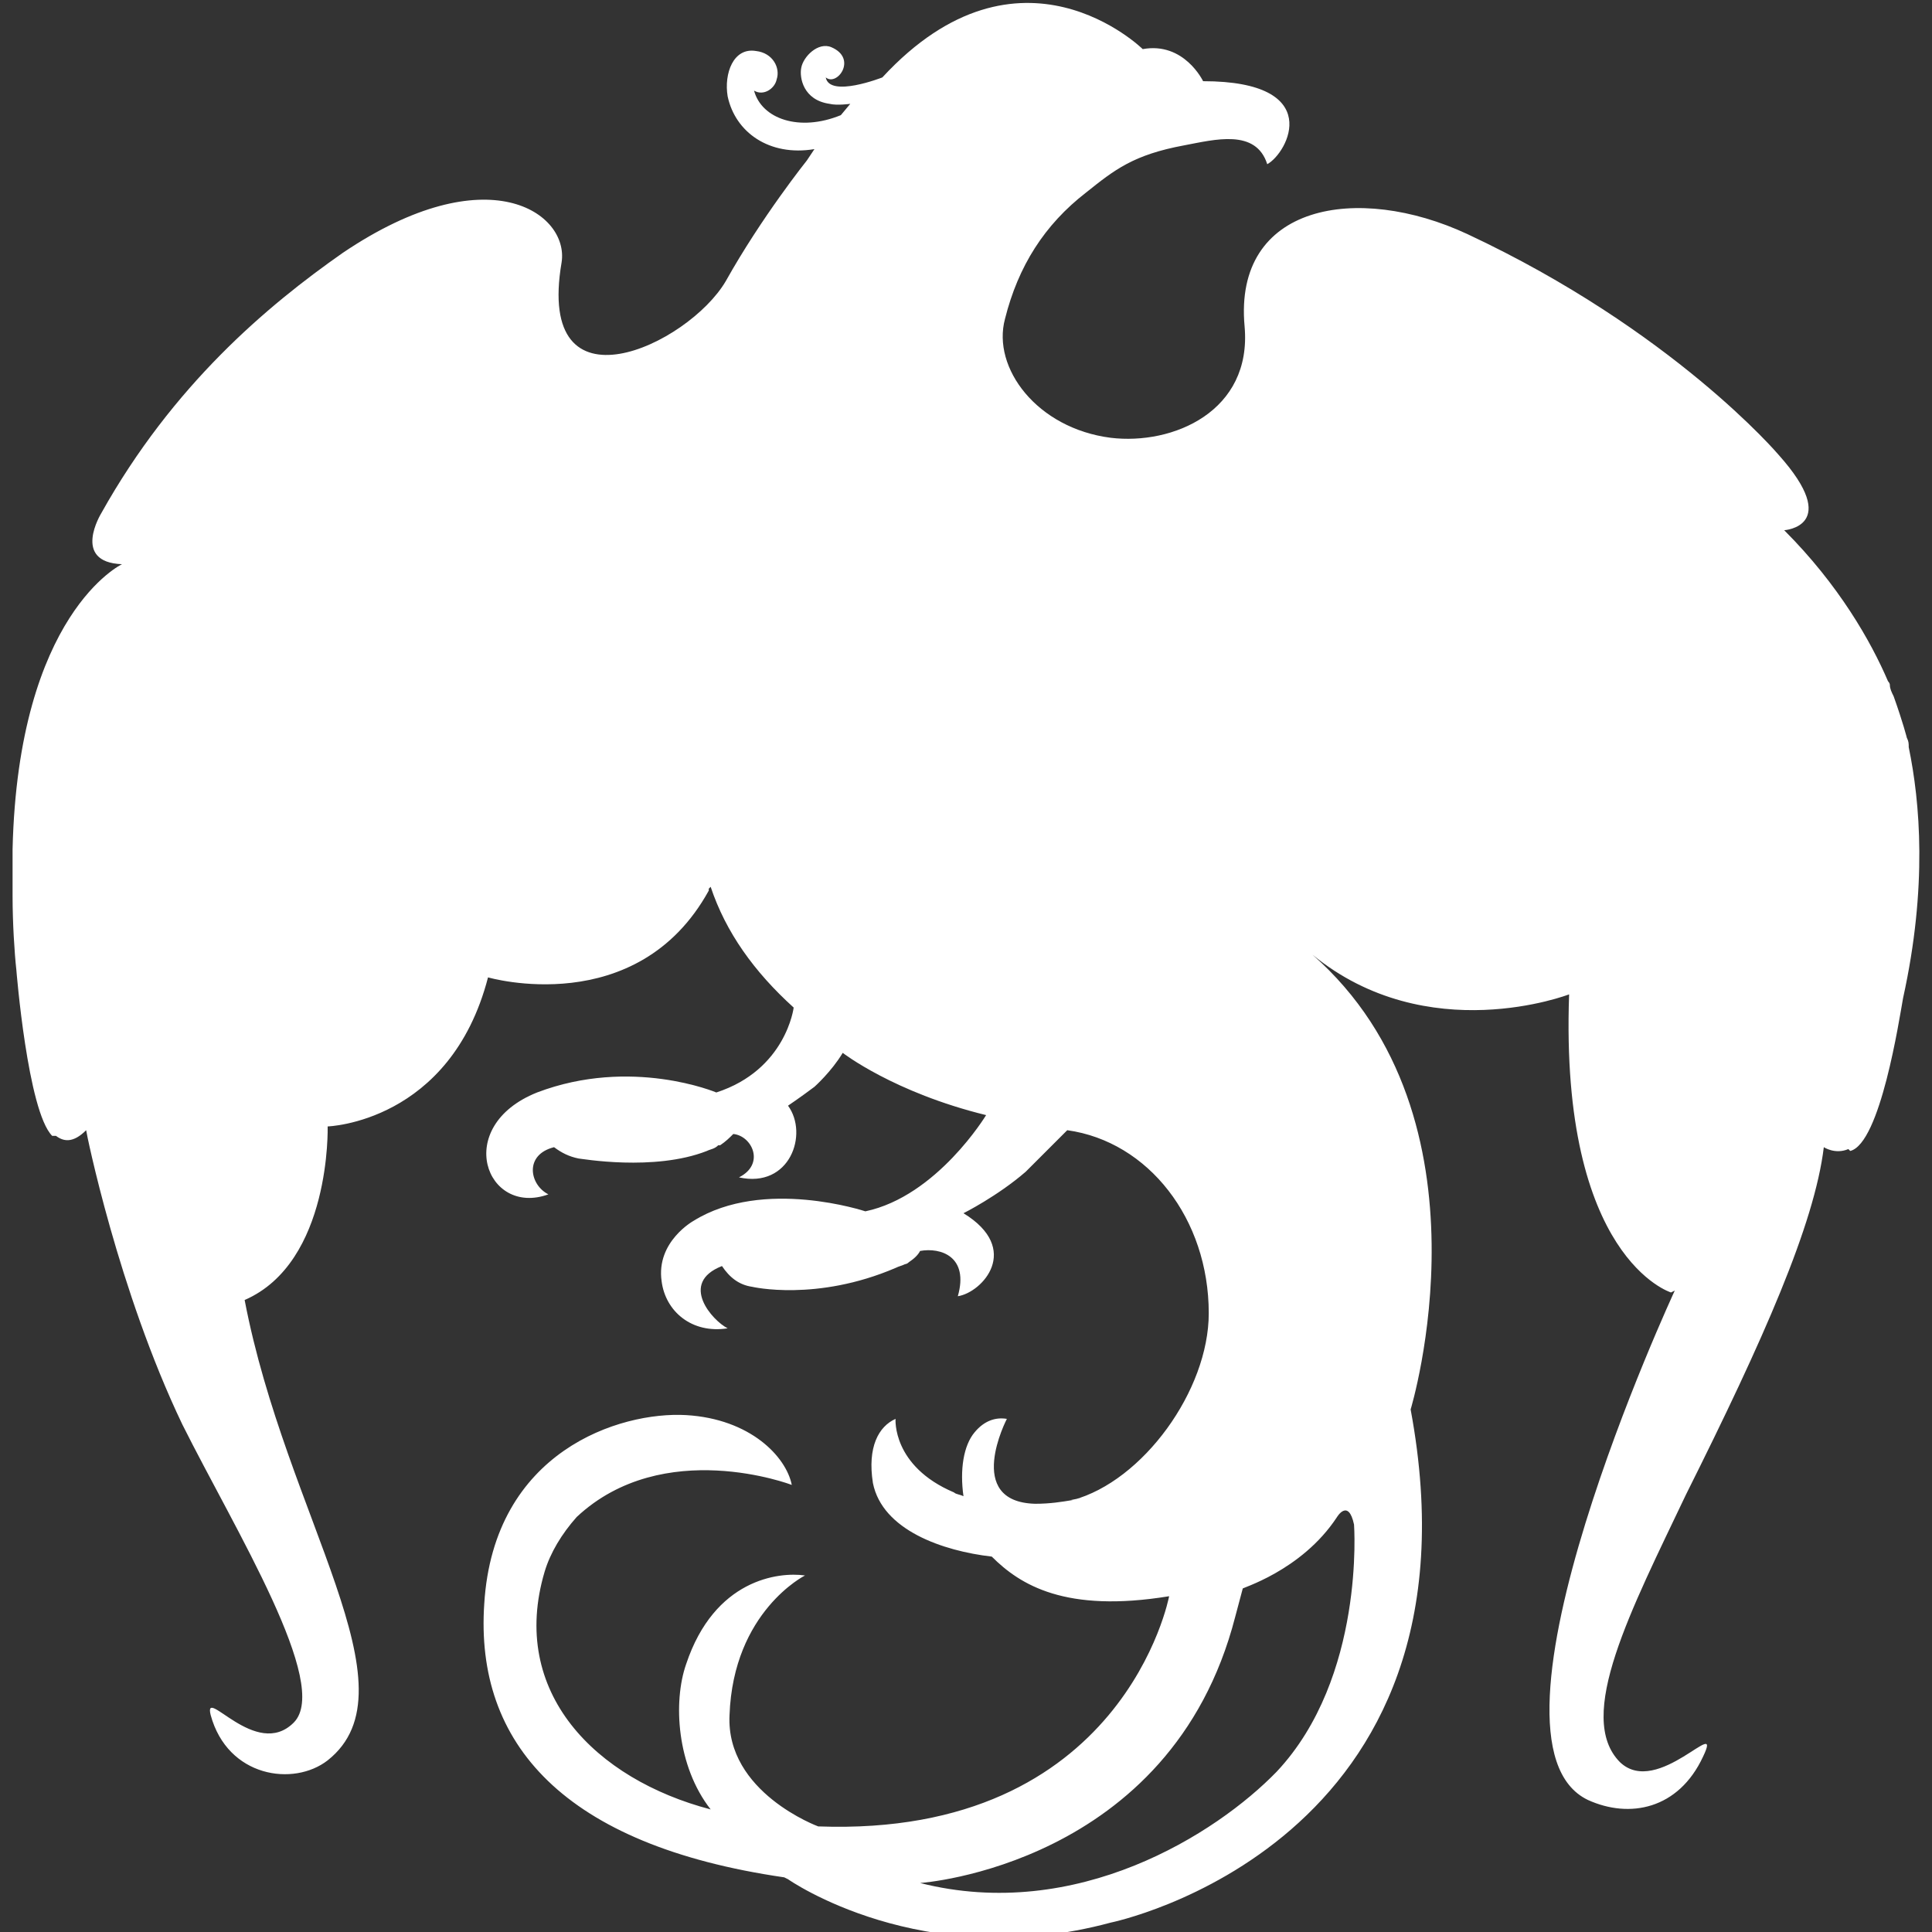 <?xml version="1.0" encoding="utf-8"?>
<!-- Generator: Adobe Illustrator 17.1.0, SVG Export Plug-In . SVG Version: 6.00 Build 0)  -->
<!DOCTYPE svg PUBLIC "-//W3C//DTD SVG 1.1//EN" "http://www.w3.org/Graphics/SVG/1.1/DTD/svg11.dtd">
<svg version="1.1" id="Layer_1" xmlns="http://www.w3.org/2000/svg" xmlns:xlink="http://www.w3.org/1999/xlink" x="0px" y="0px"
	 viewBox="0 0 128 128" enable-background="new 0 0 128 128" xml:space="preserve">
<rect x="0" y="0" width="128" height="128" fill="#333333" stroke="none"/>
<g id="g6429_1_" transform="matrix(1.25,0,0,-1.25,363.708,521.254)">
	<path id="path6431_1_" fill="#FFFFFF" d="M-220.1,336.6c0,0,0.6,1,0.9-0.4c0,0,0.6-8.1-4.1-13.1c-3.2-3.3-10.6-8-18.9-5.9
		c0,0,13.3,0.9,16.7,14.1l0.4,1.5C-225.3,332.8-222,333.7-220.1,336.6 M-189.8,377.4c0,0.2,0,0.3-0.1,0.5c0,0-0.2,0.8-0.7,2.2
		c-0.1,0.2-0.2,0.4-0.2,0.6l0,0c0,0.1-0.1,0.2-0.1,0.2c-0.9,2.1-2.6,5.1-5.5,8c0,0,3.1,0.2-0.3,4c0,0-5.6,6.6-16.5,11.7
		c-5.8,2.7-12.4,1.6-11.8-4.9c0.4-4.5-3.8-6.3-7.1-5.9c-3.9,0.5-6.3,3.7-5.6,6.3c0.7,2.8,2.1,5,4.3,6.7c1.5,1.2,2.5,2,5.2,2.5
		c1.6,0.3,3.8,0.9,4.4-1c1.1,0.6,3.1,4.4-3.4,4.4c0,0-1,2.1-3.2,1.7c0,0-6.5,6.4-13.8-1.5c0,0-2.8-1.1-3,0c0.6-0.5,1.7,1,0.3,1.6
		c-0.7,0.3-1.5-0.5-1.6-1.1c-0.1-0.5,0.1-1.7,1.5-1.9c0.4-0.1,1.1,0,1.1,0l-0.5-0.6c-2.2-0.9-4.2-0.2-4.6,1.3
		c0.5-0.3,1.1,0.1,1.2,0.6c0.2,0.6-0.2,1.4-1.1,1.5c-1.2,0.2-1.7-1.2-1.5-2.4c0.4-1.9,2.2-3.2,4.6-2.8l-0.4-0.6c0,0-2.4-3-4.3-6.4
		c-2-3.4-10.1-7.2-8.7,1c0.4,2.6-3.9,5.7-11.6,0.5c-4-2.8-9-7-12.8-13.8c0,0-1.6-2.6,1.1-2.7c0,0-5.5-2.6-5.8-15.1l0,0
		c0,0,0-0.5,0-1.2c0-0.4,0-0.9,0-1.3c0-1.4,0.1-3,0.2-3.9c0,0,0.6-7.5,1.9-8.8c0,0,0.1,0,0.2,0c0.4-0.3,0.9-0.4,1.6,0.3l0,0
		c0-0.1,1.7-8.5,5.1-15.6c2.8-5.6,7.9-13.8,5.9-15.8c-2-2-4.8,2-4.4,0.4c0.9-3.3,4.4-3.8,6.2-2.4c4.8,3.8-2.2,12.9-4.4,24.4
		c4.6,2,4.4,9.2,4.4,9.2s6.5,0.2,8.5,7.9c0,0,7.9-2.3,11.7,4.6c0,0,0,0,0,0.1l0.1,0.1c0.8-2.4,2.3-4.5,4.4-6.4c0,0-0.4-3.3-4.1-4.5
		c0,0-4.5,1.9-9.5,0c-4.5-1.8-2.7-6.6,0.6-5.4c-1,0.5-1.3,2.1,0.3,2.5c0.4-0.3,0.8-0.5,1.3-0.6l0,0c0.1,0,4-0.7,6.8,0.4
		c0.2,0.1,0.4,0.1,0.6,0.3h0.1l0,0c0.3,0.2,0.5,0.4,0.7,0.6c1-0.1,1.7-1.6,0.3-2.3c2.7-0.6,3.7,2.3,2.6,3.8c0,0,0.6,0.4,1.4,1
		c0,0,0.9,0.8,1.5,1.8c0,0,2.7-2.1,7.6-3.3c0,0-2.6-4.3-6.4-5.1c0,0-5.4,1.8-9.1-0.5c0,0-2-1.1-1.7-3.2c0.2-1.6,1.6-2.8,3.5-2.5
		c-0.8,0.4-2.6,2.4-0.3,3.3c0.4-0.6,0.9-1,1.6-1.1l0,0c0,0,3.4-0.8,7.6,1c0.2,0.1,0.3,0.1,0.5,0.2c0,0,0.1,0,0.2,0.1l0,0
		c0.3,0.2,0.5,0.4,0.6,0.6c1.1,0.2,2.6-0.3,2-2.4c1.3,0.2,3.4,2.5,0.3,4.4c0,0,1.8,0.9,3.3,2.2l2.2,2.2c4.3-0.6,7.5-4.7,7.5-9.7
		c0-4.1-3.5-8.9-7.2-9.9c0.1,0,0.3,0.1,0.4,0.1l-0.5-0.1h0.1c-0.6-0.1-1.2-0.2-2-0.2c-3.8,0.1-1.5,4.5-1.5,4.5
		c-0.6,0.1-1.2-0.1-1.7-0.7c-0.6-0.7-0.8-2-0.6-3.4c-0.2,0.1-0.4,0.1-0.5,0.2c-3.3,1.4-3.1,3.9-3.1,3.9c-0.9-0.4-1.5-1.5-1.2-3.4
		c0.5-2.5,3.7-3.6,6.3-3.9c1.5-1.5,3.9-3,9.4-2.1c0,0-2.4-12.8-18.6-12.2c0,0-4.9,1.8-4.7,5.9c0.2,5.5,4,7.4,4,7.4
		c-1.4,0.2-4.8-0.2-6.3-4.7c-0.7-2-0.5-5.4,1.3-7.7c-6.1,1.6-10.7,6.2-8.8,12.6c0.3,1,0.9,2,1.7,2.9c4.6,4.3,11.4,1.7,11.4,1.7
		c-0.3,1.5-2.2,3.5-5.6,3.7c-3.5,0.2-10.2-1.9-10.7-10c-0.5-7.4,4.2-12.8,15.9-14.5l0.2-0.1c0,0,7.1-5,17.1-2.3
		c0,0,20.2,4.1,15.9,27.2c0,0,4.7,15.4-5.2,24.1c6.1-5,13.6-2.1,13.6-2.1c-0.5-14,5.4-15.8,5.4-15.8l0.2,0.1c0,0-11.1-23.9-4.6-27
		c2.2-1,4.8-0.5,6.1,2.3c1.1,2.3-2.4-2.2-4.4-0.3c-2.4,2.4,0.6,8.1,3.5,14.2c4.1,8.2,6.8,14.3,7.3,18.4c0,0,0.6-0.4,1.3-0.1l0.1-0.1
		c1.6,0.4,2.6,7,2.8,8.1C-188.8,370-189.2,374.5-189.8,377.4"/>
</g>
</svg>
